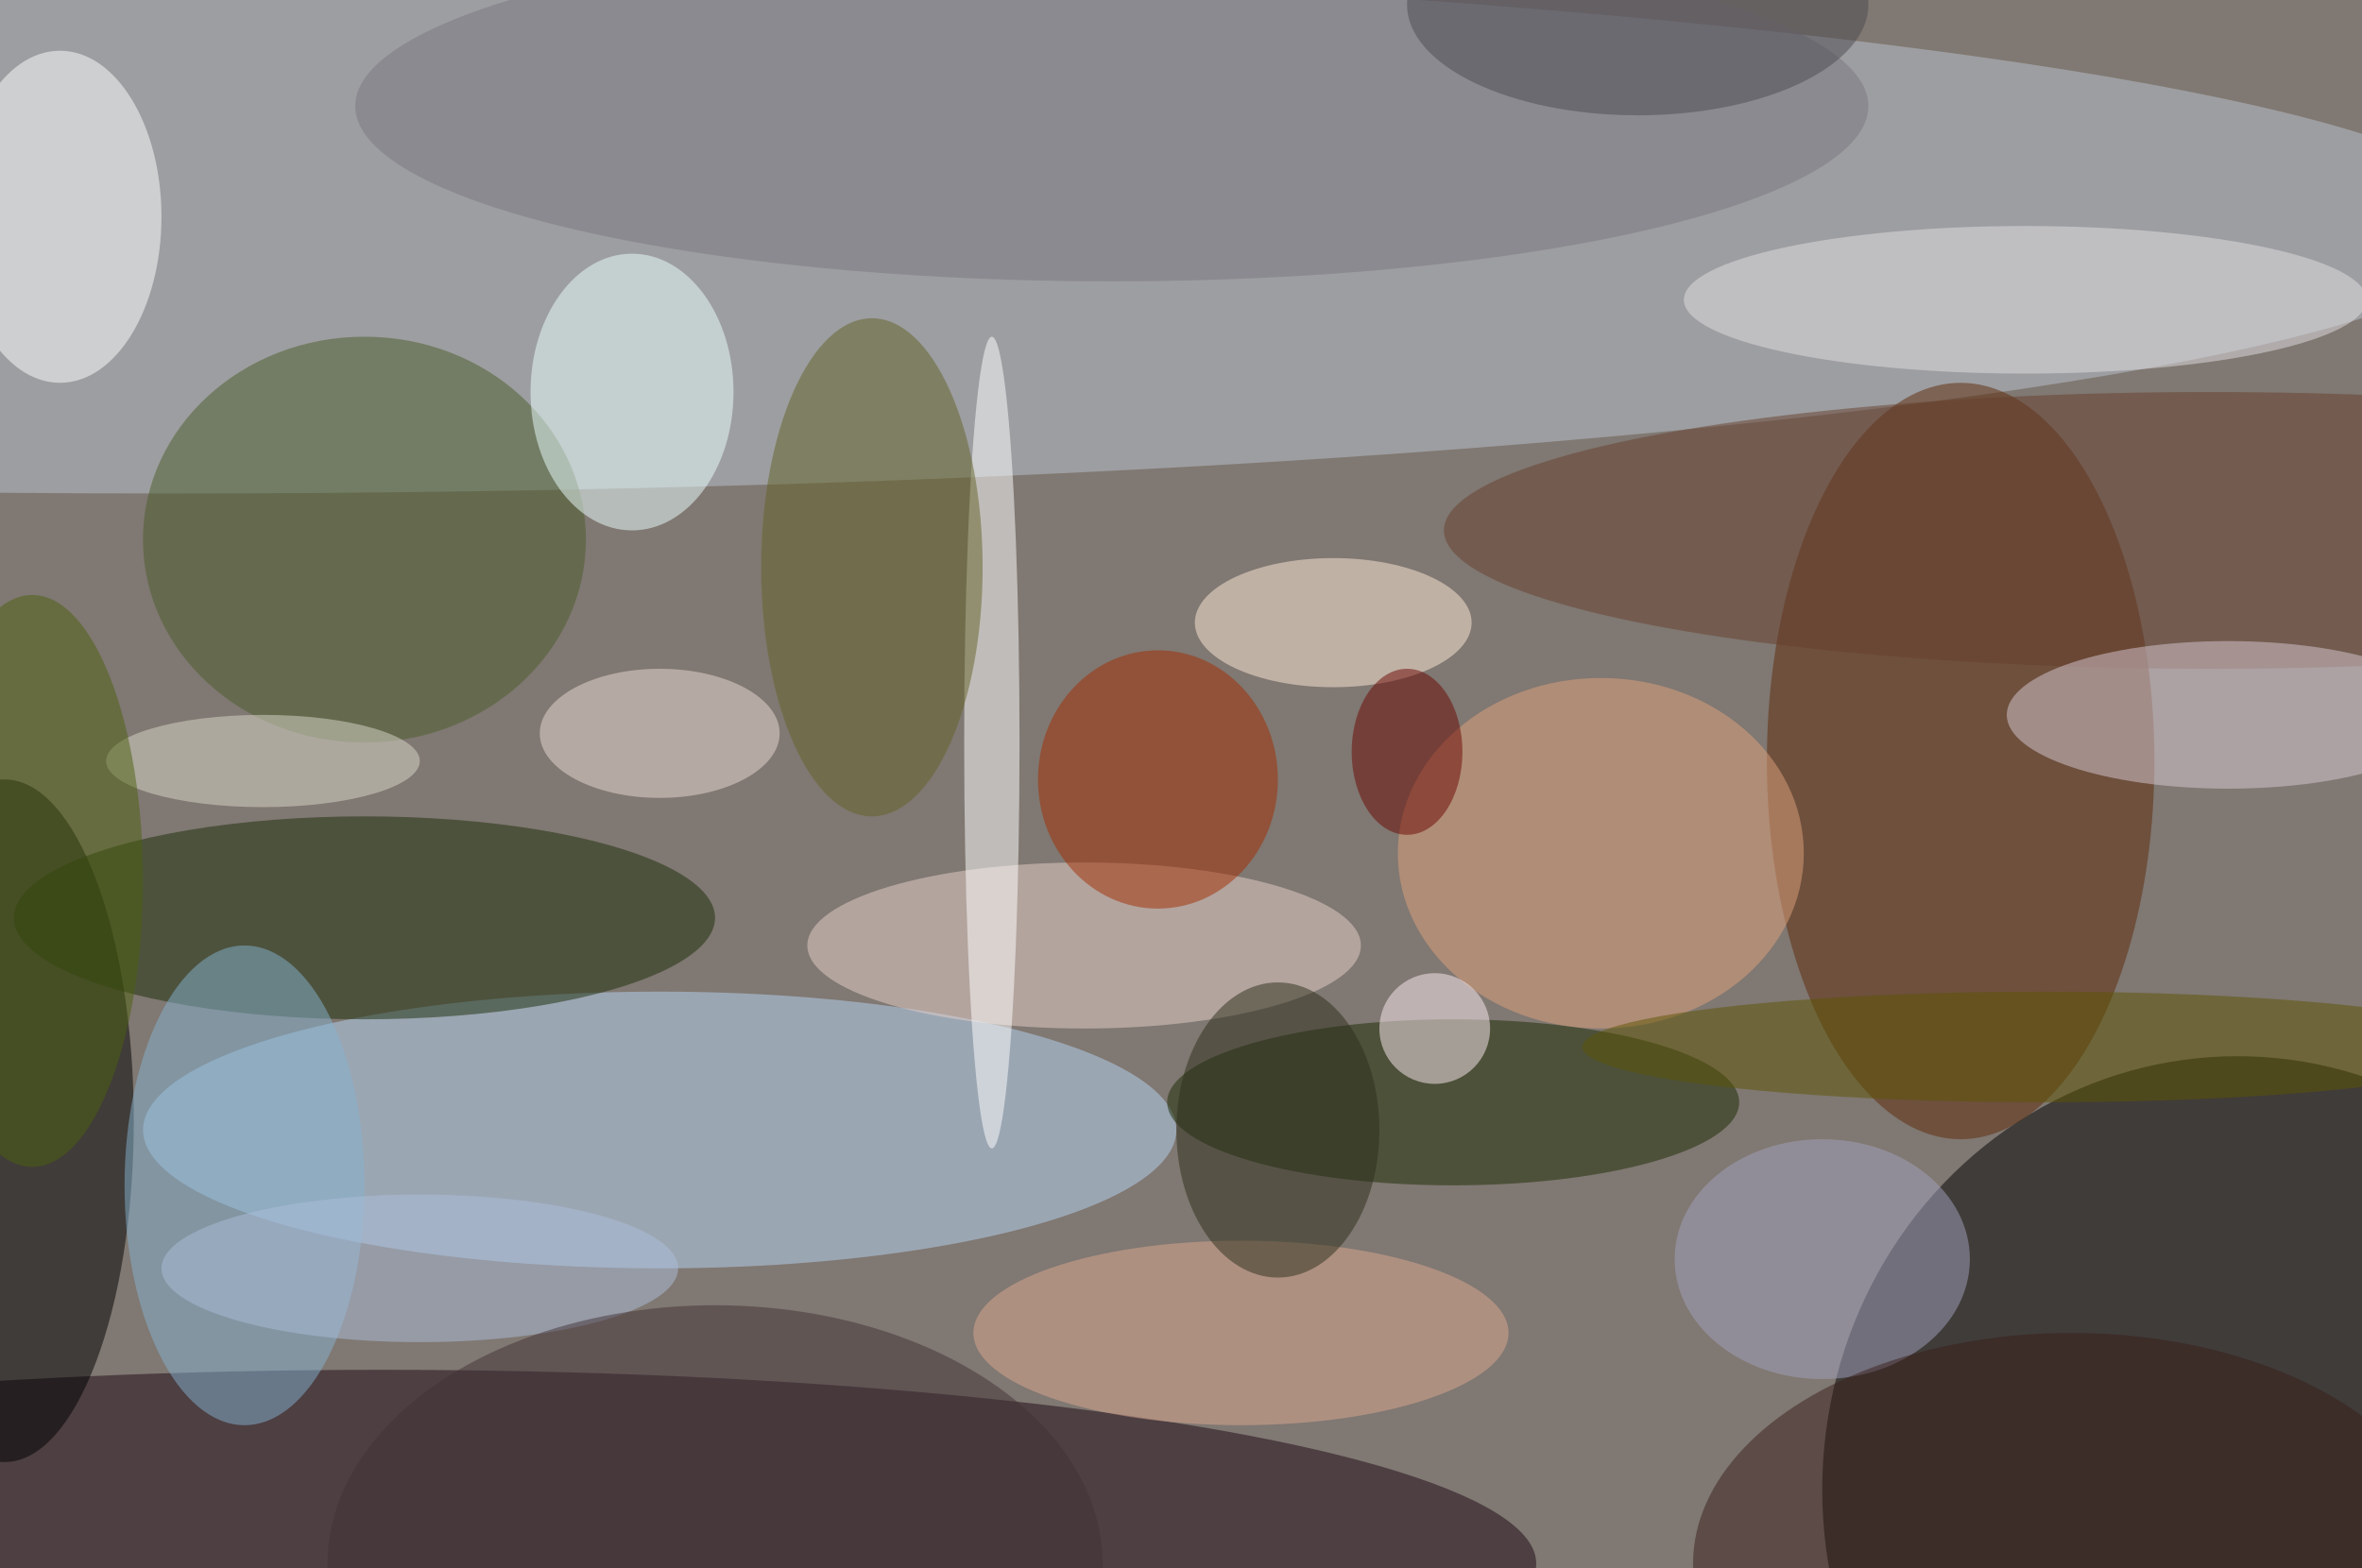 <svg xmlns="http://www.w3.org/2000/svg" width="1024" height="680"><path fill="#807872" d="M0 0h1024v680H0z"/><g fill-opacity=".502" transform="matrix(4 0 0 4 2 2)"><ellipse cx="242" cy="161" rx="45" ry="47"/><ellipse cx="18" cy="24" fill="#b9c4d0" rx="253" ry="29"/><ellipse cx="41" cy="169" fill="#1a0712" rx="125" ry="21"/><ellipse cx="71" cy="122" fill="#b6d4f4" rx="56" ry="15"/><ellipse cy="121" rx="14" ry="37"/><ellipse cx="212" cy="82" fill="#5c2908" rx="21" ry="41"/><ellipse cx="39" cy="99" fill="#1b2c08" rx="38" ry="11"/><ellipse cx="157" cy="119" fill="#1a2a03" rx="31" ry="9"/><ellipse cx="117" cy="102" fill="#e5cfca" rx="30" ry="9"/><ellipse cx="39" cy="58" fill="#4b5d2b" rx="24" ry="22"/><ellipse cx="6" cy="23" fill="#fff" rx="11" ry="18"/><ellipse cx="107" cy="80" fill="#fff" rx="3" ry="44"/><ellipse cx="239" cy="57" fill="#673f2d" rx="83" ry="15"/><ellipse cx="125" cy="84" fill="#a22d00" rx="13" ry="14"/><ellipse cx="241" cy="77" fill="#d7c9d4" rx="24" ry="8"/><ellipse cx="68" cy="42" fill="#ecffff" rx="11" ry="15"/><ellipse cx="26" cy="128" fill="#83b1cf" rx="13" ry="26"/><ellipse cx="173" cy="92" fill="#dfa17d" rx="22" ry="19"/><ellipse cx="120" cy="11" fill="#787680" rx="82" ry="19"/><ellipse cx="144" cy="67" fill="#ffead8" rx="15" ry="7"/><ellipse cx="219" cy="32" fill="#e2dfe3" rx="37" ry="8"/><ellipse cx="94" cy="61" fill="#626226" rx="12" ry="27"/><ellipse cx="197" cy="136" fill="#a1a1bd" rx="16" ry="13"/><ellipse cx="134" cy="144" fill="#dca890" rx="29" ry="10"/><ellipse cx="224" cy="169" fill="#391f1a" rx="41" ry="25"/><ellipse cx="221" cy="113" fill="#5d5503" rx="50" ry="6"/><ellipse cx="71" cy="79" fill="#e9d9d3" rx="13" ry="7"/><ellipse cx="45" cy="137" fill="#abbeda" rx="28" ry="8"/><circle cx="155" cy="111" r="6" fill="#fdebf2"/><ellipse cx="77" cy="169" fill="#433337" rx="42" ry="28"/><ellipse cx="28" cy="82" fill="#d9d8ca" rx="17" ry="5"/><ellipse cx="152" cy="81" fill="#6a0600" rx="6" ry="9"/><ellipse cx="138" cy="122" fill="#2c2f1a" rx="11" ry="16"/><ellipse cx="177" fill="#4c4a50" rx="25" ry="12"/><ellipse cx="3" cy="95" fill="#4d610f" rx="12" ry="31"/></g></svg>